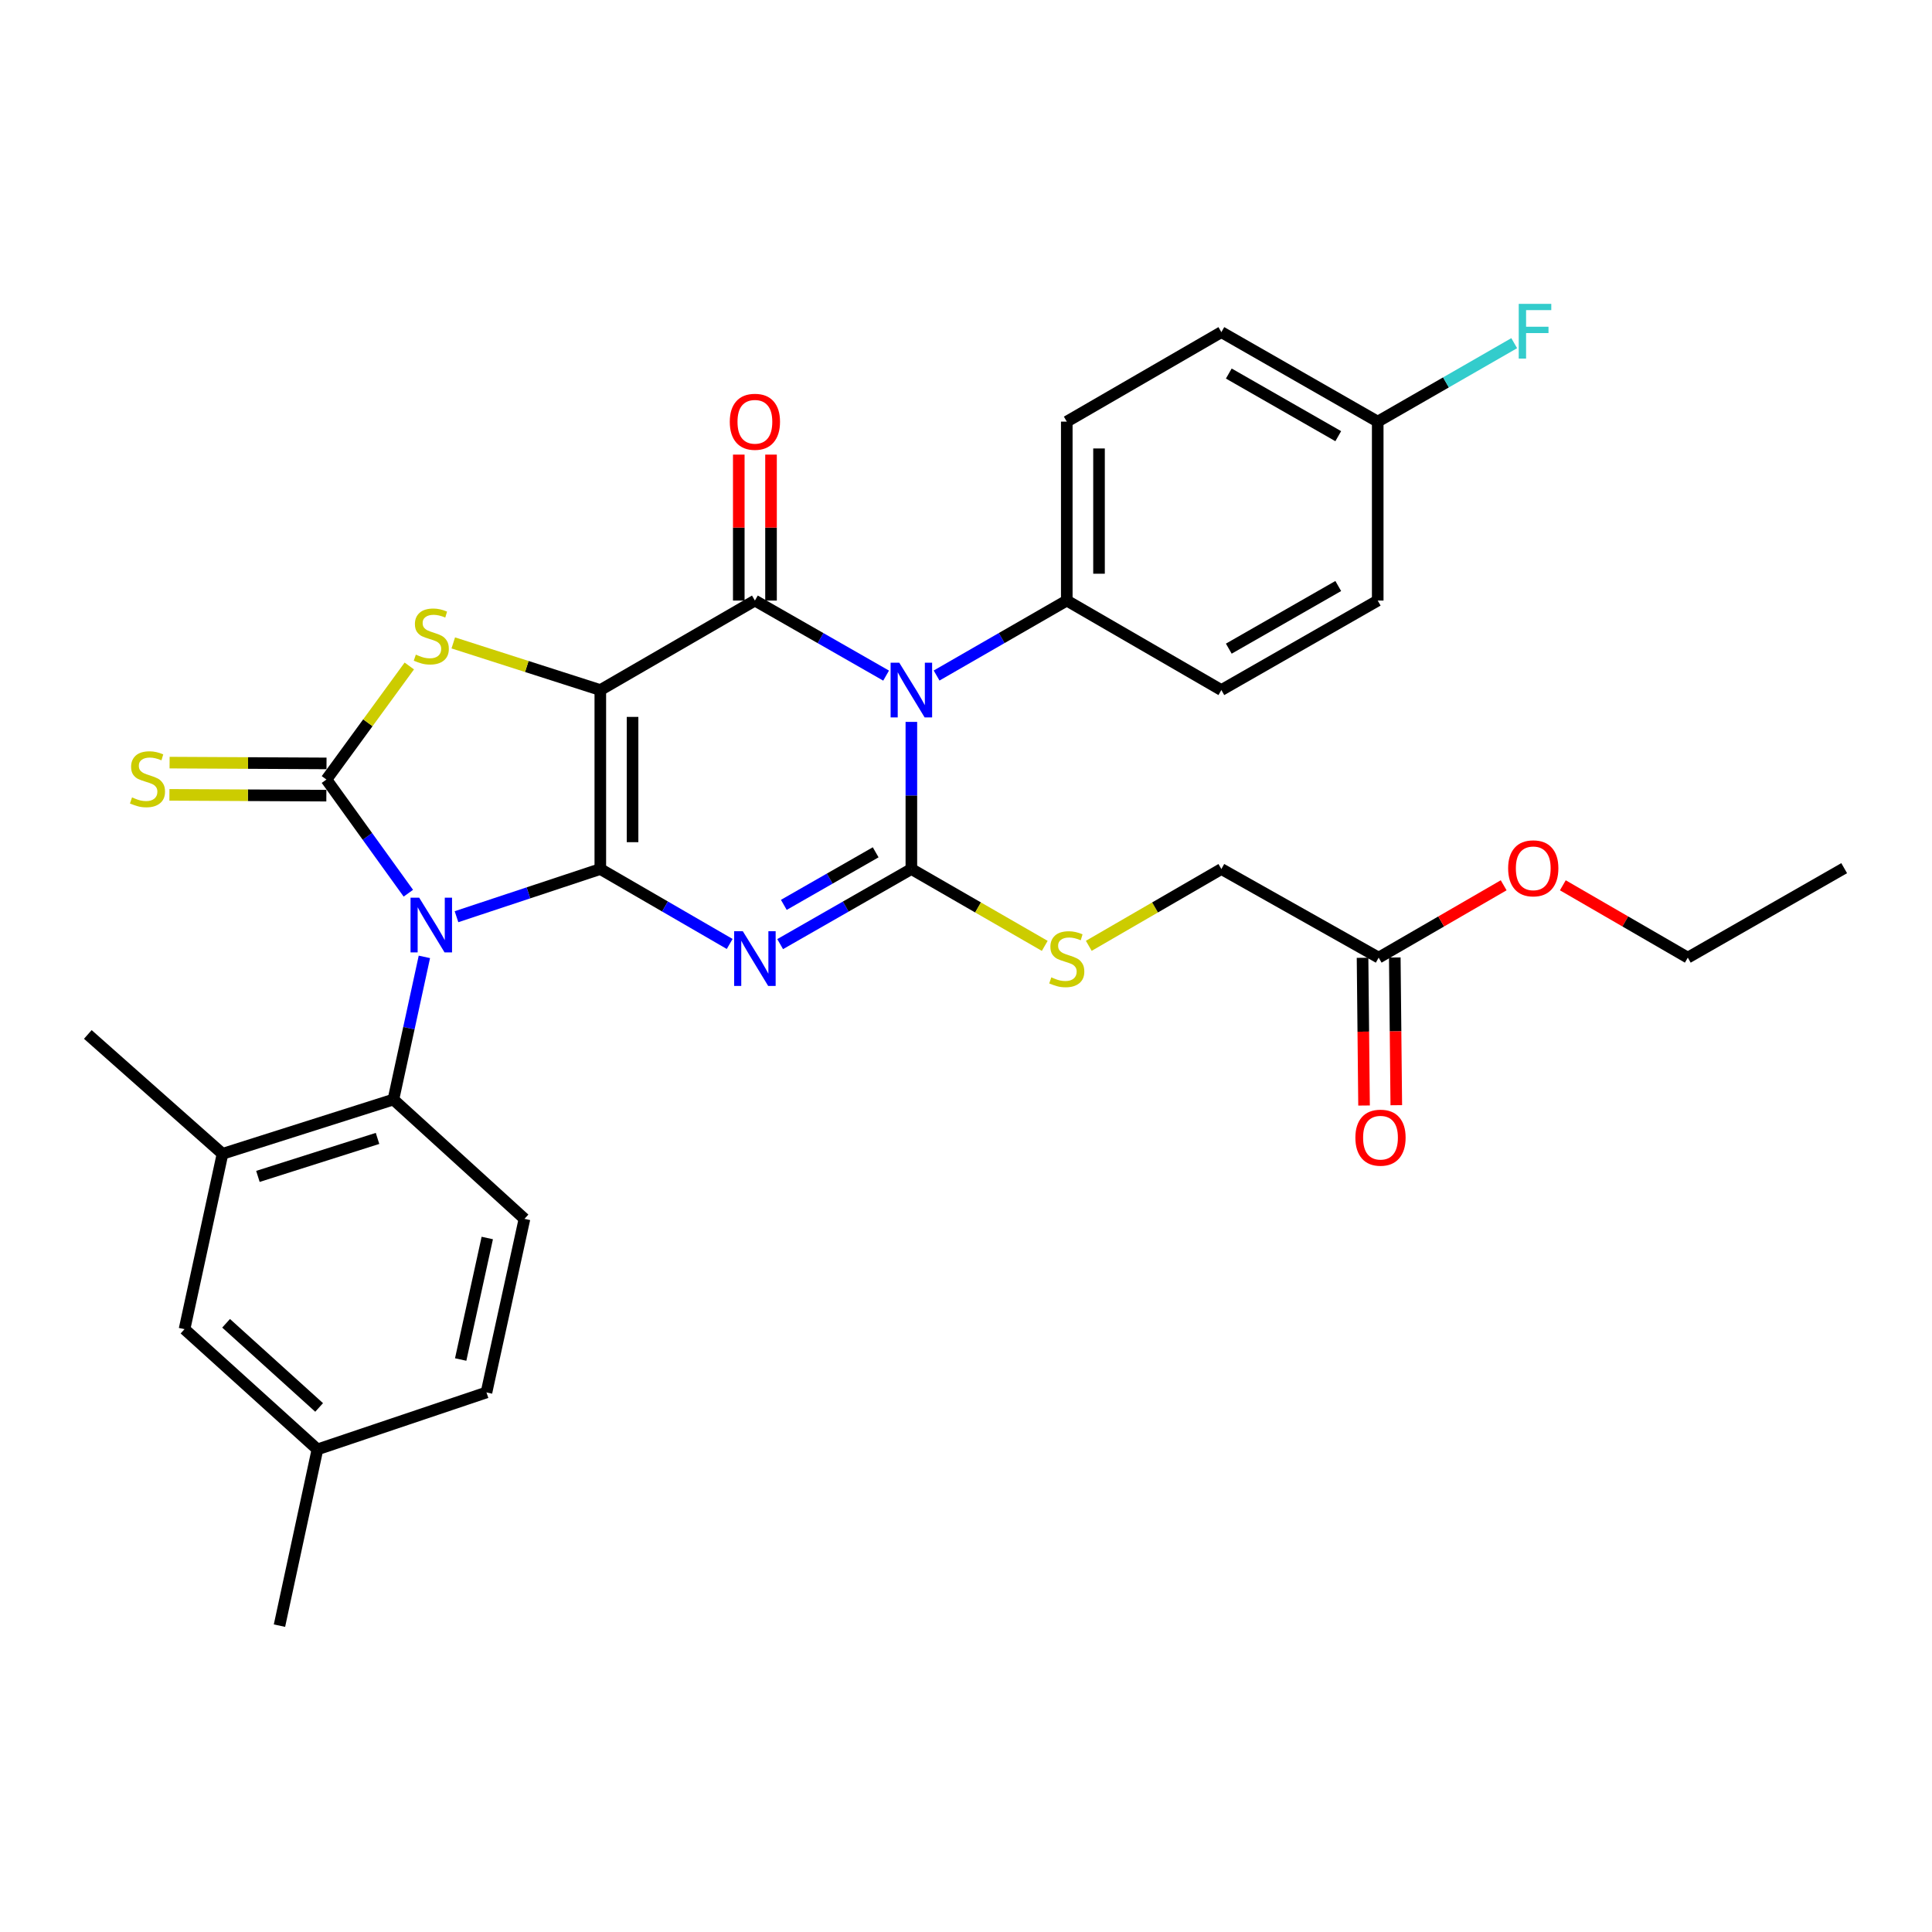 <?xml version='1.0' encoding='iso-8859-1'?>
<svg version='1.1' baseProfile='full'
              xmlns='http://www.w3.org/2000/svg'
                      xmlns:rdkit='http://www.rdkit.org/xml'
                      xmlns:xlink='http://www.w3.org/1999/xlink'
                  xml:space='preserve'
width='1000px' height='1000px' viewBox='0 0 1000 1000'>
<!-- END OF HEADER -->
<rect style='opacity:1.0;fill:#FFFFFF;stroke:none' width='1000' height='1000' x='0' y='0'> </rect>
<path class='bond-0' d='M 310.722,449.806 L 310.722,357.174' style='fill:none;fill-rule:evenodd;stroke:#000000;stroke-width:6px;stroke-linecap:butt;stroke-linejoin:miter;stroke-opacity:1' />
<path class='bond-0' d='M 327.411,435.911 L 327.411,371.069' style='fill:none;fill-rule:evenodd;stroke:#000000;stroke-width:6px;stroke-linecap:butt;stroke-linejoin:miter;stroke-opacity:1' />
<path class='bond-1' d='M 310.722,449.806 L 273.501,462.145' style='fill:none;fill-rule:evenodd;stroke:#000000;stroke-width:6px;stroke-linecap:butt;stroke-linejoin:miter;stroke-opacity:1' />
<path class='bond-1' d='M 273.501,462.145 L 236.28,474.483' style='fill:none;fill-rule:evenodd;stroke:#0000FF;stroke-width:6px;stroke-linecap:butt;stroke-linejoin:miter;stroke-opacity:1' />
<path class='bond-2' d='M 310.722,449.806 L 344.203,469.2' style='fill:none;fill-rule:evenodd;stroke:#000000;stroke-width:6px;stroke-linecap:butt;stroke-linejoin:miter;stroke-opacity:1' />
<path class='bond-2' d='M 344.203,469.2 L 377.683,488.594' style='fill:none;fill-rule:evenodd;stroke:#0000FF;stroke-width:6px;stroke-linecap:butt;stroke-linejoin:miter;stroke-opacity:1' />
<path class='bond-5' d='M 310.722,357.174 L 390.735,310.854' style='fill:none;fill-rule:evenodd;stroke:#000000;stroke-width:6px;stroke-linecap:butt;stroke-linejoin:miter;stroke-opacity:1' />
<path class='bond-7' d='M 310.722,357.174 L 272.667,344.971' style='fill:none;fill-rule:evenodd;stroke:#000000;stroke-width:6px;stroke-linecap:butt;stroke-linejoin:miter;stroke-opacity:1' />
<path class='bond-7' d='M 272.667,344.971 L 234.613,332.767' style='fill:none;fill-rule:evenodd;stroke:#CCCC00;stroke-width:6px;stroke-linecap:butt;stroke-linejoin:miter;stroke-opacity:1' />
<path class='bond-6' d='M 211.36,462.326 L 190.16,432.906' style='fill:none;fill-rule:evenodd;stroke:#0000FF;stroke-width:6px;stroke-linecap:butt;stroke-linejoin:miter;stroke-opacity:1' />
<path class='bond-6' d='M 190.16,432.906 L 168.96,403.485' style='fill:none;fill-rule:evenodd;stroke:#000000;stroke-width:6px;stroke-linecap:butt;stroke-linejoin:miter;stroke-opacity:1' />
<path class='bond-8' d='M 219.66,495.278 L 211.643,532.199' style='fill:none;fill-rule:evenodd;stroke:#0000FF;stroke-width:6px;stroke-linecap:butt;stroke-linejoin:miter;stroke-opacity:1' />
<path class='bond-8' d='M 211.643,532.199 L 203.627,569.121' style='fill:none;fill-rule:evenodd;stroke:#000000;stroke-width:6px;stroke-linecap:butt;stroke-linejoin:miter;stroke-opacity:1' />
<path class='bond-3' d='M 403.808,488.673 L 437.765,469.239' style='fill:none;fill-rule:evenodd;stroke:#0000FF;stroke-width:6px;stroke-linecap:butt;stroke-linejoin:miter;stroke-opacity:1' />
<path class='bond-3' d='M 437.765,469.239 L 471.722,449.806' style='fill:none;fill-rule:evenodd;stroke:#000000;stroke-width:6px;stroke-linecap:butt;stroke-linejoin:miter;stroke-opacity:1' />
<path class='bond-3' d='M 405.706,468.358 L 429.476,454.755' style='fill:none;fill-rule:evenodd;stroke:#0000FF;stroke-width:6px;stroke-linecap:butt;stroke-linejoin:miter;stroke-opacity:1' />
<path class='bond-3' d='M 429.476,454.755 L 453.245,441.151' style='fill:none;fill-rule:evenodd;stroke:#000000;stroke-width:6px;stroke-linecap:butt;stroke-linejoin:miter;stroke-opacity:1' />
<path class='bond-4' d='M 471.722,449.806 L 471.722,411.728' style='fill:none;fill-rule:evenodd;stroke:#000000;stroke-width:6px;stroke-linecap:butt;stroke-linejoin:miter;stroke-opacity:1' />
<path class='bond-4' d='M 471.722,411.728 L 471.722,373.65' style='fill:none;fill-rule:evenodd;stroke:#0000FF;stroke-width:6px;stroke-linecap:butt;stroke-linejoin:miter;stroke-opacity:1' />
<path class='bond-9' d='M 471.722,449.806 L 506.241,469.696' style='fill:none;fill-rule:evenodd;stroke:#000000;stroke-width:6px;stroke-linecap:butt;stroke-linejoin:miter;stroke-opacity:1' />
<path class='bond-9' d='M 506.241,469.696 L 540.761,489.585' style='fill:none;fill-rule:evenodd;stroke:#CCCC00;stroke-width:6px;stroke-linecap:butt;stroke-linejoin:miter;stroke-opacity:1' />
<path class='bond-11' d='M 484.782,349.653 L 518.472,330.254' style='fill:none;fill-rule:evenodd;stroke:#0000FF;stroke-width:6px;stroke-linecap:butt;stroke-linejoin:miter;stroke-opacity:1' />
<path class='bond-11' d='M 518.472,330.254 L 552.162,310.854' style='fill:none;fill-rule:evenodd;stroke:#000000;stroke-width:6px;stroke-linecap:butt;stroke-linejoin:miter;stroke-opacity:1' />
<path class='bond-33' d='M 458.649,349.697 L 424.692,330.276' style='fill:none;fill-rule:evenodd;stroke:#0000FF;stroke-width:6px;stroke-linecap:butt;stroke-linejoin:miter;stroke-opacity:1' />
<path class='bond-33' d='M 424.692,330.276 L 390.735,310.854' style='fill:none;fill-rule:evenodd;stroke:#000000;stroke-width:6px;stroke-linecap:butt;stroke-linejoin:miter;stroke-opacity:1' />
<path class='bond-13' d='M 399.08,310.854 L 399.08,273.08' style='fill:none;fill-rule:evenodd;stroke:#000000;stroke-width:6px;stroke-linecap:butt;stroke-linejoin:miter;stroke-opacity:1' />
<path class='bond-13' d='M 399.08,273.08 L 399.08,235.307' style='fill:none;fill-rule:evenodd;stroke:#FF0000;stroke-width:6px;stroke-linecap:butt;stroke-linejoin:miter;stroke-opacity:1' />
<path class='bond-13' d='M 382.391,310.854 L 382.391,273.08' style='fill:none;fill-rule:evenodd;stroke:#000000;stroke-width:6px;stroke-linecap:butt;stroke-linejoin:miter;stroke-opacity:1' />
<path class='bond-13' d='M 382.391,273.08 L 382.391,235.307' style='fill:none;fill-rule:evenodd;stroke:#FF0000;stroke-width:6px;stroke-linecap:butt;stroke-linejoin:miter;stroke-opacity:1' />
<path class='bond-12' d='M 169.003,395.141 L 128.39,394.934' style='fill:none;fill-rule:evenodd;stroke:#000000;stroke-width:6px;stroke-linecap:butt;stroke-linejoin:miter;stroke-opacity:1' />
<path class='bond-12' d='M 128.39,394.934 L 87.776,394.726' style='fill:none;fill-rule:evenodd;stroke:#CCCC00;stroke-width:6px;stroke-linecap:butt;stroke-linejoin:miter;stroke-opacity:1' />
<path class='bond-12' d='M 168.918,411.83 L 128.304,411.622' style='fill:none;fill-rule:evenodd;stroke:#000000;stroke-width:6px;stroke-linecap:butt;stroke-linejoin:miter;stroke-opacity:1' />
<path class='bond-12' d='M 128.304,411.622 L 87.691,411.415' style='fill:none;fill-rule:evenodd;stroke:#CCCC00;stroke-width:6px;stroke-linecap:butt;stroke-linejoin:miter;stroke-opacity:1' />
<path class='bond-32' d='M 168.96,403.485 L 190.407,374.099' style='fill:none;fill-rule:evenodd;stroke:#000000;stroke-width:6px;stroke-linecap:butt;stroke-linejoin:miter;stroke-opacity:1' />
<path class='bond-32' d='M 190.407,374.099 L 211.854,344.713' style='fill:none;fill-rule:evenodd;stroke:#CCCC00;stroke-width:6px;stroke-linecap:butt;stroke-linejoin:miter;stroke-opacity:1' />
<path class='bond-10' d='M 203.627,569.121 L 115.176,597.214' style='fill:none;fill-rule:evenodd;stroke:#000000;stroke-width:6px;stroke-linecap:butt;stroke-linejoin:miter;stroke-opacity:1' />
<path class='bond-10' d='M 195.411,589.241 L 133.496,608.906' style='fill:none;fill-rule:evenodd;stroke:#000000;stroke-width:6px;stroke-linecap:butt;stroke-linejoin:miter;stroke-opacity:1' />
<path class='bond-14' d='M 203.627,569.121 L 271.466,630.879' style='fill:none;fill-rule:evenodd;stroke:#000000;stroke-width:6px;stroke-linecap:butt;stroke-linejoin:miter;stroke-opacity:1' />
<path class='bond-20' d='M 563.553,489.556 L 597.864,469.681' style='fill:none;fill-rule:evenodd;stroke:#CCCC00;stroke-width:6px;stroke-linecap:butt;stroke-linejoin:miter;stroke-opacity:1' />
<path class='bond-20' d='M 597.864,469.681 L 632.175,449.806' style='fill:none;fill-rule:evenodd;stroke:#000000;stroke-width:6px;stroke-linecap:butt;stroke-linejoin:miter;stroke-opacity:1' />
<path class='bond-16' d='M 115.176,597.214 L 95.511,687.973' style='fill:none;fill-rule:evenodd;stroke:#000000;stroke-width:6px;stroke-linecap:butt;stroke-linejoin:miter;stroke-opacity:1' />
<path class='bond-28' d='M 115.176,597.214 L 45.455,535.428' style='fill:none;fill-rule:evenodd;stroke:#000000;stroke-width:6px;stroke-linecap:butt;stroke-linejoin:miter;stroke-opacity:1' />
<path class='bond-18' d='M 552.162,310.854 L 552.162,218.231' style='fill:none;fill-rule:evenodd;stroke:#000000;stroke-width:6px;stroke-linecap:butt;stroke-linejoin:miter;stroke-opacity:1' />
<path class='bond-18' d='M 568.85,296.96 L 568.85,232.125' style='fill:none;fill-rule:evenodd;stroke:#000000;stroke-width:6px;stroke-linecap:butt;stroke-linejoin:miter;stroke-opacity:1' />
<path class='bond-19' d='M 552.162,310.854 L 632.175,357.174' style='fill:none;fill-rule:evenodd;stroke:#000000;stroke-width:6px;stroke-linecap:butt;stroke-linejoin:miter;stroke-opacity:1' />
<path class='bond-21' d='M 271.466,630.879 L 251.801,720.729' style='fill:none;fill-rule:evenodd;stroke:#000000;stroke-width:6px;stroke-linecap:butt;stroke-linejoin:miter;stroke-opacity:1' />
<path class='bond-21' d='M 252.214,640.788 L 238.448,703.683' style='fill:none;fill-rule:evenodd;stroke:#000000;stroke-width:6px;stroke-linecap:butt;stroke-linejoin:miter;stroke-opacity:1' />
<path class='bond-15' d='M 713.597,495.672 L 632.175,449.806' style='fill:none;fill-rule:evenodd;stroke:#000000;stroke-width:6px;stroke-linecap:butt;stroke-linejoin:miter;stroke-opacity:1' />
<path class='bond-17' d='M 705.253,495.757 L 705.642,533.985' style='fill:none;fill-rule:evenodd;stroke:#000000;stroke-width:6px;stroke-linecap:butt;stroke-linejoin:miter;stroke-opacity:1' />
<path class='bond-17' d='M 705.642,533.985 L 706.03,572.214' style='fill:none;fill-rule:evenodd;stroke:#FF0000;stroke-width:6px;stroke-linecap:butt;stroke-linejoin:miter;stroke-opacity:1' />
<path class='bond-17' d='M 721.941,495.587 L 722.329,533.816' style='fill:none;fill-rule:evenodd;stroke:#000000;stroke-width:6px;stroke-linecap:butt;stroke-linejoin:miter;stroke-opacity:1' />
<path class='bond-17' d='M 722.329,533.816 L 722.718,572.044' style='fill:none;fill-rule:evenodd;stroke:#FF0000;stroke-width:6px;stroke-linecap:butt;stroke-linejoin:miter;stroke-opacity:1' />
<path class='bond-26' d='M 713.597,495.672 L 745.948,476.948' style='fill:none;fill-rule:evenodd;stroke:#000000;stroke-width:6px;stroke-linecap:butt;stroke-linejoin:miter;stroke-opacity:1' />
<path class='bond-26' d='M 745.948,476.948 L 778.299,458.223' style='fill:none;fill-rule:evenodd;stroke:#FF0000;stroke-width:6px;stroke-linecap:butt;stroke-linejoin:miter;stroke-opacity:1' />
<path class='bond-34' d='M 95.511,687.973 L 164.306,750.203' style='fill:none;fill-rule:evenodd;stroke:#000000;stroke-width:6px;stroke-linecap:butt;stroke-linejoin:miter;stroke-opacity:1' />
<path class='bond-34' d='M 117.026,684.931 L 165.182,728.492' style='fill:none;fill-rule:evenodd;stroke:#000000;stroke-width:6px;stroke-linecap:butt;stroke-linejoin:miter;stroke-opacity:1' />
<path class='bond-25' d='M 552.162,218.231 L 632.175,171.911' style='fill:none;fill-rule:evenodd;stroke:#000000;stroke-width:6px;stroke-linecap:butt;stroke-linejoin:miter;stroke-opacity:1' />
<path class='bond-24' d='M 632.175,357.174 L 713.106,310.854' style='fill:none;fill-rule:evenodd;stroke:#000000;stroke-width:6px;stroke-linecap:butt;stroke-linejoin:miter;stroke-opacity:1' />
<path class='bond-24' d='M 636.024,335.742 L 692.676,303.318' style='fill:none;fill-rule:evenodd;stroke:#000000;stroke-width:6px;stroke-linecap:butt;stroke-linejoin:miter;stroke-opacity:1' />
<path class='bond-22' d='M 251.801,720.729 L 164.306,750.203' style='fill:none;fill-rule:evenodd;stroke:#000000;stroke-width:6px;stroke-linecap:butt;stroke-linejoin:miter;stroke-opacity:1' />
<path class='bond-30' d='M 164.306,750.203 L 144.651,841.435' style='fill:none;fill-rule:evenodd;stroke:#000000;stroke-width:6px;stroke-linecap:butt;stroke-linejoin:miter;stroke-opacity:1' />
<path class='bond-23' d='M 713.106,218.231 L 713.106,310.854' style='fill:none;fill-rule:evenodd;stroke:#000000;stroke-width:6px;stroke-linecap:butt;stroke-linejoin:miter;stroke-opacity:1' />
<path class='bond-27' d='M 713.106,218.231 L 748.429,197.929' style='fill:none;fill-rule:evenodd;stroke:#000000;stroke-width:6px;stroke-linecap:butt;stroke-linejoin:miter;stroke-opacity:1' />
<path class='bond-27' d='M 748.429,197.929 L 783.751,177.627' style='fill:none;fill-rule:evenodd;stroke:#33CCCC;stroke-width:6px;stroke-linecap:butt;stroke-linejoin:miter;stroke-opacity:1' />
<path class='bond-35' d='M 713.106,218.231 L 632.175,171.911' style='fill:none;fill-rule:evenodd;stroke:#000000;stroke-width:6px;stroke-linecap:butt;stroke-linejoin:miter;stroke-opacity:1' />
<path class='bond-35' d='M 692.676,225.767 L 636.024,193.343' style='fill:none;fill-rule:evenodd;stroke:#000000;stroke-width:6px;stroke-linecap:butt;stroke-linejoin:miter;stroke-opacity:1' />
<path class='bond-29' d='M 808.921,458.225 L 841.263,476.948' style='fill:none;fill-rule:evenodd;stroke:#FF0000;stroke-width:6px;stroke-linecap:butt;stroke-linejoin:miter;stroke-opacity:1' />
<path class='bond-29' d='M 841.263,476.948 L 873.605,495.672' style='fill:none;fill-rule:evenodd;stroke:#000000;stroke-width:6px;stroke-linecap:butt;stroke-linejoin:miter;stroke-opacity:1' />
<path class='bond-31' d='M 873.605,495.672 L 954.545,449.361' style='fill:none;fill-rule:evenodd;stroke:#000000;stroke-width:6px;stroke-linecap:butt;stroke-linejoin:miter;stroke-opacity:1' />
<path  class='atom-2' d='M 216.976 464.647
L 226.256 479.647
Q 227.176 481.127, 228.656 483.807
Q 230.136 486.487, 230.216 486.647
L 230.216 464.647
L 233.976 464.647
L 233.976 492.967
L 230.096 492.967
L 220.136 476.567
Q 218.976 474.647, 217.736 472.447
Q 216.536 470.247, 216.176 469.567
L 216.176 492.967
L 212.496 492.967
L 212.496 464.647
L 216.976 464.647
' fill='#0000FF'/>
<path  class='atom-3' d='M 384.475 481.994
L 393.755 496.994
Q 394.675 498.474, 396.155 501.154
Q 397.635 503.834, 397.715 503.994
L 397.715 481.994
L 401.475 481.994
L 401.475 510.314
L 397.595 510.314
L 387.635 493.914
Q 386.475 491.994, 385.235 489.794
Q 384.035 487.594, 383.675 486.914
L 383.675 510.314
L 379.995 510.314
L 379.995 481.994
L 384.475 481.994
' fill='#0000FF'/>
<path  class='atom-5' d='M 465.462 343.014
L 474.742 358.014
Q 475.662 359.494, 477.142 362.174
Q 478.622 364.854, 478.702 365.014
L 478.702 343.014
L 482.462 343.014
L 482.462 371.334
L 478.582 371.334
L 468.622 354.934
Q 467.462 353.014, 466.222 350.814
Q 465.022 348.614, 464.662 347.934
L 464.662 371.334
L 460.982 371.334
L 460.982 343.014
L 465.462 343.014
' fill='#0000FF'/>
<path  class='atom-8' d='M 215.236 338.839
Q 215.556 338.959, 216.876 339.519
Q 218.196 340.079, 219.636 340.439
Q 221.116 340.759, 222.556 340.759
Q 225.236 340.759, 226.796 339.479
Q 228.356 338.159, 228.356 335.879
Q 228.356 334.319, 227.556 333.359
Q 226.796 332.399, 225.596 331.879
Q 224.396 331.359, 222.396 330.759
Q 219.876 329.999, 218.356 329.279
Q 216.876 328.559, 215.796 327.039
Q 214.756 325.519, 214.756 322.959
Q 214.756 319.399, 217.156 317.199
Q 219.596 314.999, 224.396 314.999
Q 227.676 314.999, 231.396 316.559
L 230.476 319.639
Q 227.076 318.239, 224.516 318.239
Q 221.756 318.239, 220.236 319.399
Q 218.716 320.519, 218.756 322.479
Q 218.756 323.999, 219.516 324.919
Q 220.316 325.839, 221.436 326.359
Q 222.596 326.879, 224.516 327.479
Q 227.076 328.279, 228.596 329.079
Q 230.116 329.879, 231.196 331.519
Q 232.316 333.119, 232.316 335.879
Q 232.316 339.799, 229.676 341.919
Q 227.076 343.999, 222.716 343.999
Q 220.196 343.999, 218.276 343.439
Q 216.396 342.919, 214.156 341.999
L 215.236 338.839
' fill='#CCCC00'/>
<path  class='atom-10' d='M 544.162 505.874
Q 544.482 505.994, 545.802 506.554
Q 547.122 507.114, 548.562 507.474
Q 550.042 507.794, 551.482 507.794
Q 554.162 507.794, 555.722 506.514
Q 557.282 505.194, 557.282 502.914
Q 557.282 501.354, 556.482 500.394
Q 555.722 499.434, 554.522 498.914
Q 553.322 498.394, 551.322 497.794
Q 548.802 497.034, 547.282 496.314
Q 545.802 495.594, 544.722 494.074
Q 543.682 492.554, 543.682 489.994
Q 543.682 486.434, 546.082 484.234
Q 548.522 482.034, 553.322 482.034
Q 556.602 482.034, 560.322 483.594
L 559.402 486.674
Q 556.002 485.274, 553.442 485.274
Q 550.682 485.274, 549.162 486.434
Q 547.642 487.554, 547.682 489.514
Q 547.682 491.034, 548.442 491.954
Q 549.242 492.874, 550.362 493.394
Q 551.522 493.914, 553.442 494.514
Q 556.002 495.314, 557.522 496.114
Q 559.042 496.914, 560.122 498.554
Q 561.242 500.154, 561.242 502.914
Q 561.242 506.834, 558.602 508.954
Q 556.002 511.034, 551.642 511.034
Q 549.122 511.034, 547.202 510.474
Q 545.322 509.954, 543.082 509.034
L 544.162 505.874
' fill='#CCCC00'/>
<path  class='atom-13' d='M 68.338 412.733
Q 68.658 412.853, 69.978 413.413
Q 71.298 413.973, 72.738 414.333
Q 74.218 414.653, 75.658 414.653
Q 78.338 414.653, 79.898 413.373
Q 81.458 412.053, 81.458 409.773
Q 81.458 408.213, 80.658 407.253
Q 79.898 406.293, 78.698 405.773
Q 77.498 405.253, 75.498 404.653
Q 72.978 403.893, 71.458 403.173
Q 69.978 402.453, 68.898 400.933
Q 67.858 399.413, 67.858 396.853
Q 67.858 393.293, 70.258 391.093
Q 72.698 388.893, 77.498 388.893
Q 80.778 388.893, 84.498 390.453
L 83.578 393.533
Q 80.178 392.133, 77.618 392.133
Q 74.858 392.133, 73.338 393.293
Q 71.818 394.413, 71.858 396.373
Q 71.858 397.893, 72.618 398.813
Q 73.418 399.733, 74.538 400.253
Q 75.698 400.773, 77.618 401.373
Q 80.178 402.173, 81.698 402.973
Q 83.218 403.773, 84.298 405.413
Q 85.418 407.013, 85.418 409.773
Q 85.418 413.693, 82.778 415.813
Q 80.178 417.893, 75.818 417.893
Q 73.298 417.893, 71.378 417.333
Q 69.498 416.813, 67.258 415.893
L 68.338 412.733
' fill='#CCCC00'/>
<path  class='atom-14' d='M 377.735 218.311
Q 377.735 211.511, 381.095 207.711
Q 384.455 203.911, 390.735 203.911
Q 397.015 203.911, 400.375 207.711
Q 403.735 211.511, 403.735 218.311
Q 403.735 225.191, 400.335 229.111
Q 396.935 232.991, 390.735 232.991
Q 384.495 232.991, 381.095 229.111
Q 377.735 225.231, 377.735 218.311
M 390.735 229.791
Q 395.055 229.791, 397.375 226.911
Q 399.735 223.991, 399.735 218.311
Q 399.735 212.751, 397.375 209.951
Q 395.055 207.111, 390.735 207.111
Q 386.415 207.111, 384.055 209.911
Q 381.735 212.711, 381.735 218.311
Q 381.735 224.031, 384.055 226.911
Q 386.415 229.791, 390.735 229.791
' fill='#FF0000'/>
<path  class='atom-18' d='M 701.543 588.857
Q 701.543 582.057, 704.903 578.257
Q 708.263 574.457, 714.543 574.457
Q 720.823 574.457, 724.183 578.257
Q 727.543 582.057, 727.543 588.857
Q 727.543 595.737, 724.143 599.657
Q 720.743 603.537, 714.543 603.537
Q 708.303 603.537, 704.903 599.657
Q 701.543 595.777, 701.543 588.857
M 714.543 600.337
Q 718.863 600.337, 721.183 597.457
Q 723.543 594.537, 723.543 588.857
Q 723.543 583.297, 721.183 580.497
Q 718.863 577.657, 714.543 577.657
Q 710.223 577.657, 707.863 580.457
Q 705.543 583.257, 705.543 588.857
Q 705.543 594.577, 707.863 597.457
Q 710.223 600.337, 714.543 600.337
' fill='#FF0000'/>
<path  class='atom-27' d='M 780.61 449.441
Q 780.61 442.641, 783.97 438.841
Q 787.33 435.041, 793.61 435.041
Q 799.89 435.041, 803.25 438.841
Q 806.61 442.641, 806.61 449.441
Q 806.61 456.321, 803.21 460.241
Q 799.81 464.121, 793.61 464.121
Q 787.37 464.121, 783.97 460.241
Q 780.61 456.361, 780.61 449.441
M 793.61 460.921
Q 797.93 460.921, 800.25 458.041
Q 802.61 455.121, 802.61 449.441
Q 802.61 443.881, 800.25 441.081
Q 797.93 438.241, 793.61 438.241
Q 789.29 438.241, 786.93 441.041
Q 784.61 443.841, 784.61 449.441
Q 784.61 455.161, 786.93 458.041
Q 789.29 460.921, 793.61 460.921
' fill='#FF0000'/>
<path  class='atom-28' d='M 786.099 157.278
L 802.939 157.278
L 802.939 160.518
L 789.899 160.518
L 789.899 169.118
L 801.499 169.118
L 801.499 172.398
L 789.899 172.398
L 789.899 185.598
L 786.099 185.598
L 786.099 157.278
' fill='#33CCCC'/>
</svg>
